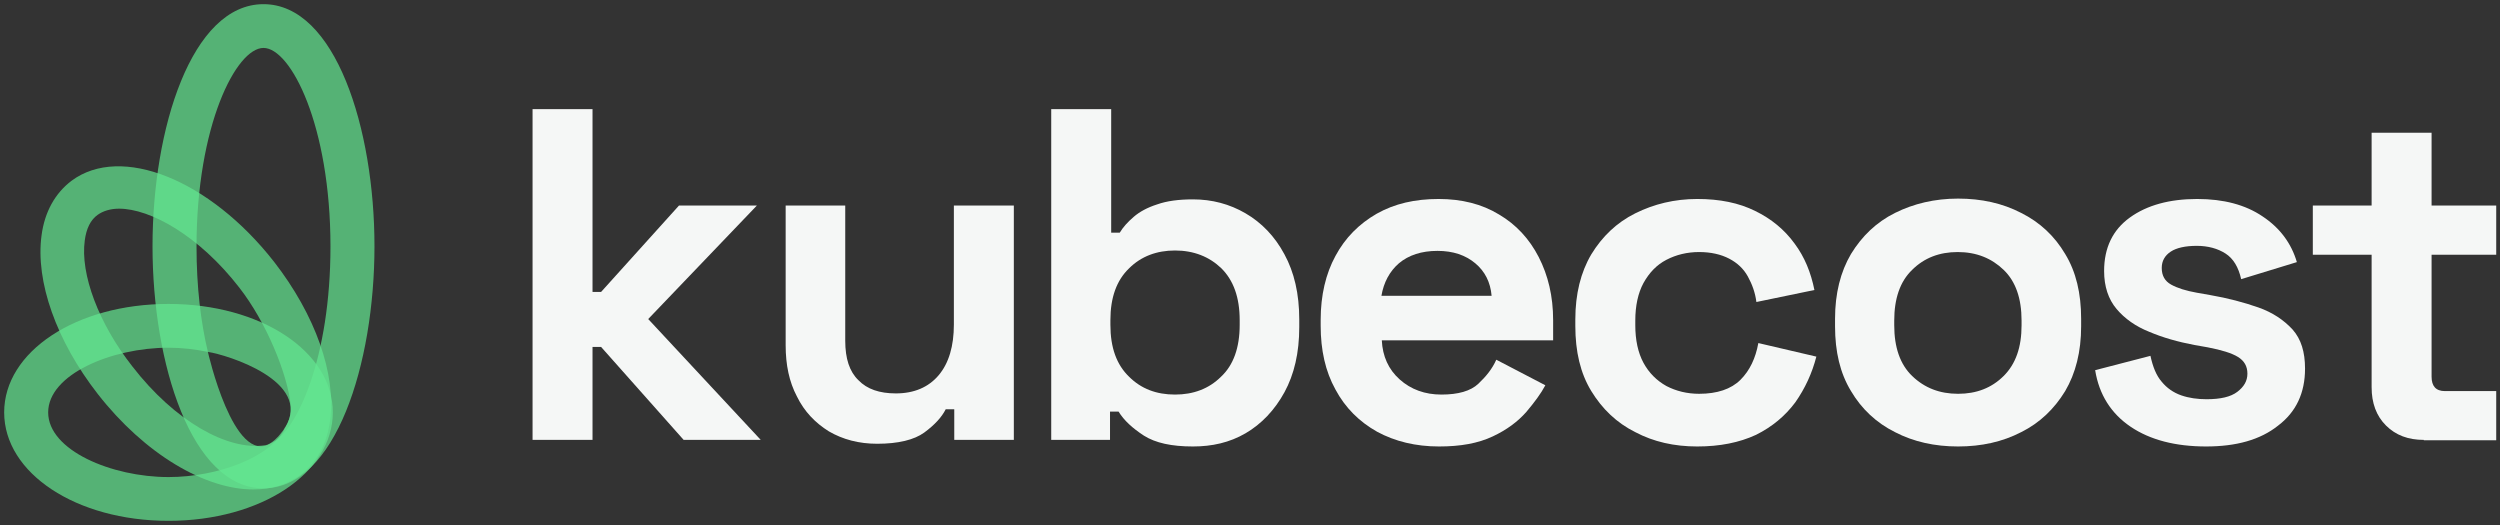 <svg width="600" height="126" viewBox="0 0 600 126" fill="none" xmlns="http://www.w3.org/2000/svg">
<rect x="0" y="0" width="600" height="126" fill="#333333" stroke="none"/>
<path d="M127.814 105.573V26.19H142.206V70.064H144.262L162.952 49.336H181.643L155.57 76.571L182.577 105.573H164.074L144.262 83.264H142.206V105.573H127.814V105.573Z" fill="#F5F7F6"/>
<path d="M210.52 106.502C206.127 106.502 202.296 105.48 198.932 103.528C195.661 101.483 193.044 98.787 191.268 95.162C189.399 91.63 188.558 87.54 188.558 82.892V49.336H202.857V81.777C202.857 86.052 203.884 89.213 206.034 91.258C208.09 93.396 211.08 94.418 215.005 94.418C219.398 94.418 222.855 92.931 225.285 90.049C227.715 87.168 228.93 83.078 228.93 77.873V49.336H243.321V105.573H229.023V98.229H226.967C226.033 100.089 224.351 101.948 221.827 103.807C219.398 105.573 215.566 106.502 210.52 106.502Z" fill="#F5F7F6"/>
<path d="M286.309 107.153C281.169 107.153 277.338 106.316 274.534 104.55C271.824 102.784 269.768 100.925 268.46 98.787H266.404V105.573H252.293V26.19H266.684V55.843H268.74C269.581 54.448 270.703 53.24 272.105 52.032C273.506 50.823 275.375 49.801 277.712 49.057C280.048 48.22 282.945 47.849 286.309 47.849C290.888 47.849 295.094 48.964 298.925 51.195C302.757 53.426 305.934 56.679 308.271 61.048C310.607 65.324 311.822 70.529 311.822 76.664V78.523C311.822 84.658 310.607 89.864 308.271 94.139C305.934 98.415 302.757 101.762 298.925 103.993C295.094 106.223 290.888 107.153 286.309 107.153ZM282.01 94.697C286.403 94.697 290.141 93.303 293.038 90.421C296.028 87.633 297.524 83.45 297.524 77.966V76.85C297.524 71.366 296.028 67.276 293.131 64.394C290.234 61.606 286.496 60.118 282.01 60.118C277.618 60.118 273.88 61.513 270.983 64.394C267.993 67.276 266.497 71.366 266.497 76.85V77.966C266.497 83.45 267.993 87.54 270.983 90.421C273.88 93.303 277.525 94.697 282.01 94.697Z" fill="#F5F7F6"/>
<path d="M345.371 107.153C339.764 107.153 334.811 105.945 330.512 103.621C326.213 101.204 322.849 97.858 320.513 93.489C318.083 89.12 316.961 84.007 316.961 78.151V76.757C316.961 70.901 318.176 65.696 320.513 61.42C322.849 57.051 326.213 53.705 330.419 51.288C334.717 48.871 339.577 47.756 345.277 47.756C350.791 47.756 355.651 48.964 359.762 51.474C363.874 53.891 367.052 57.33 369.295 61.699C371.537 66.067 372.752 71.087 372.752 76.85V81.684H331.633C331.82 85.495 333.222 88.655 335.932 91.072C338.642 93.489 342.007 94.697 345.932 94.697C349.95 94.697 352.94 93.861 354.81 92.094C356.679 90.328 358.174 88.469 359.108 86.331L370.883 92.466C369.855 94.418 368.267 96.556 366.304 98.88C364.248 101.204 361.631 103.156 358.267 104.736C354.716 106.409 350.511 107.153 345.371 107.153ZM331.54 70.994H357.987C357.707 67.741 356.398 65.138 354.062 63.186C351.726 61.234 348.735 60.211 344.997 60.211C341.166 60.211 338.082 61.234 335.745 63.186C333.502 65.138 332.101 67.741 331.54 70.994Z" fill="#F5F7F6"/>
<path d="M407.33 107.153C401.816 107.153 396.863 106.037 392.471 103.714C387.985 101.483 384.527 98.136 381.911 93.861C379.294 89.585 378.079 84.379 378.079 78.244V76.664C378.079 70.529 379.387 65.324 381.911 61.048C384.527 56.772 387.985 53.426 392.471 51.195C396.956 48.964 401.909 47.756 407.33 47.756C412.75 47.756 417.329 48.685 421.254 50.637C425.086 52.496 428.263 55.099 430.693 58.445C433.122 61.699 434.618 65.417 435.459 69.6L421.534 72.481C421.254 70.25 420.506 68.205 419.478 66.346C418.45 64.487 416.955 63.093 414.993 62.071C413.03 61.048 410.6 60.49 407.797 60.49C404.9 60.49 402.283 61.141 399.947 62.349C397.611 63.558 395.835 65.417 394.433 67.927C393.125 70.343 392.471 73.411 392.471 76.943V78.058C392.471 81.591 393.125 84.658 394.433 87.075C395.742 89.492 397.611 91.351 399.947 92.652C402.283 93.861 404.9 94.511 407.797 94.511C412.096 94.511 415.46 93.396 417.703 91.165C419.946 88.934 421.347 85.96 422.002 82.334L435.926 85.588C434.898 89.585 433.216 93.21 430.88 96.556C428.45 99.81 425.366 102.412 421.441 104.364C417.422 106.223 412.75 107.153 407.33 107.153Z" fill="#F5F7F6"/>
<path d="M469.942 107.153C464.335 107.153 459.289 106.038 454.803 103.714C450.318 101.483 446.766 98.136 444.243 93.861C441.626 89.585 440.412 84.379 440.412 78.337V76.478C440.412 70.436 441.72 65.231 444.243 60.955C446.86 56.679 450.318 53.333 454.803 51.102C459.289 48.871 464.335 47.663 469.942 47.663C475.55 47.663 480.596 48.778 485.082 51.102C489.567 53.333 493.119 56.679 495.642 60.955C498.258 65.231 499.473 70.436 499.473 76.478V78.337C499.473 84.379 498.165 89.585 495.642 93.861C493.025 98.136 489.567 101.483 485.082 103.714C480.596 106.038 475.55 107.153 469.942 107.153ZM469.942 94.511C474.335 94.511 477.979 93.117 480.876 90.235C483.773 87.354 485.175 83.357 485.175 78.058V76.943C485.175 71.645 483.773 67.555 480.876 64.766C477.979 61.978 474.335 60.49 469.849 60.49C465.457 60.49 461.812 61.885 458.915 64.766C456.018 67.555 454.616 71.645 454.616 76.943V78.058C454.616 83.357 456.018 87.447 458.915 90.235C461.906 93.117 465.55 94.511 469.942 94.511Z" fill="#F5F7F6"/>
<path d="M529.472 107.153C522.089 107.153 516.015 105.573 511.342 102.412C506.669 99.252 503.772 94.697 502.838 88.841L516.108 85.402C516.669 88.004 517.51 90.142 518.818 91.63C520.033 93.117 521.622 94.232 523.491 94.883C525.36 95.534 527.416 95.813 529.565 95.813C532.929 95.813 535.359 95.255 536.948 94.046C538.537 92.838 539.378 91.444 539.378 89.678C539.378 87.912 538.63 86.61 537.135 85.681C535.64 84.751 533.21 84.007 529.846 83.357L526.668 82.799C522.743 82.055 519.099 81.033 515.828 79.639C512.557 78.337 509.94 76.478 507.978 74.154C506.015 71.831 504.987 68.763 504.987 65.045C504.987 59.468 507.043 55.192 511.155 52.217C515.267 49.243 520.687 47.756 527.322 47.756C533.677 47.756 538.91 49.15 543.022 51.938C547.228 54.727 549.938 58.445 551.246 62.907L537.882 66.997C537.228 64.115 536.013 62.071 534.144 60.862C532.275 59.654 529.939 59.003 527.229 59.003C524.519 59.003 522.369 59.468 520.968 60.397C519.566 61.327 518.818 62.628 518.818 64.301C518.818 66.16 519.566 67.462 521.061 68.298C522.556 69.135 524.612 69.786 527.229 70.25L530.406 70.808C534.705 71.552 538.537 72.574 541.994 73.783C545.452 74.991 548.162 76.85 550.218 79.081C552.274 81.405 553.208 84.472 553.208 88.469C553.208 94.325 551.059 98.88 546.76 102.133C542.462 105.573 536.667 107.153 529.472 107.153Z" fill="#F5F7F6"/>
<path d="M581.711 105.573C577.973 105.573 574.983 104.457 572.646 102.133C570.31 99.81 569.189 96.742 569.189 92.931V61.141H555.077V49.336H569.189V31.861H583.58V49.336H599.093V61.141H583.58V90.421C583.58 92.652 584.608 93.861 586.758 93.861H599.093V105.666H581.711V105.573Z" fill="#F5F7F6"/>
<path opacity="0.7" d="M40.437 72.946C18.289 72.946 1 84.379 1 98.973C1 113.567 18.289 125 40.437 125C62.585 125 79.874 113.567 79.874 98.973C79.874 84.379 62.585 72.946 40.437 72.946ZM40.437 114.496C26.793 114.496 11.56 108.082 11.56 98.973C11.56 89.864 26.793 83.45 40.437 83.45C43.614 83.45 46.885 83.822 49.969 84.472C54.361 85.123 75.108 91.444 68.472 102.598C65.202 109.756 52.212 114.496 40.437 114.496Z" fill="#64E892"/>
<path d="M63.239 1C45.95 1 36.605 30.931 36.605 59.096C36.605 87.261 45.95 117.192 63.239 117.192C80.528 117.192 89.873 87.261 89.873 59.096C89.873 30.931 80.528 1 63.239 1ZM65.015 106.409C56.043 111.894 49.875 84.379 49.875 84.379C48.193 77.315 47.165 68.856 47.165 59.189C47.165 30.095 56.697 11.504 63.239 11.504C69.781 11.504 79.313 30.095 79.313 59.189C79.313 85.681 71.369 103.528 65.015 106.409Z" fill="#64E892" fill-opacity="0.7"/>
<path d="M65.762 62.814C50.343 43.108 29.035 34.556 17.167 43.387C13.242 46.361 10.719 50.823 9.971 56.493C8.476 67.555 13.523 81.777 23.428 94.511C34.736 109.012 49.221 117.471 60.809 117.471C65.015 117.471 68.846 116.355 72.023 114.031C75.948 111.057 78.472 106.595 79.219 100.925C80.715 89.771 75.668 75.549 65.762 62.814ZM68.472 102.505L68.379 102.598C68.099 103.156 67.725 103.621 67.257 104.178C67.07 104.457 66.79 104.736 66.603 104.922C66.51 105.015 66.323 105.201 66.23 105.294C66.136 105.387 66.043 105.48 65.949 105.573C65.762 105.759 65.575 105.852 65.482 105.945L65.388 106.037C65.201 106.13 65.015 106.316 64.828 106.409C64.641 106.502 64.454 106.595 64.267 106.688C64.174 106.688 64.08 106.781 63.987 106.781C63.8 106.874 63.706 106.874 63.519 106.874C54.641 108.175 41.932 101.111 31.746 87.912C23.709 77.687 19.223 65.789 20.345 57.702C20.718 54.82 21.746 52.775 23.428 51.567C24.737 50.637 26.512 50.08 28.568 50.08C36.044 50.08 47.726 56.493 57.445 69.042C63.893 77.315 69.033 89.771 69.781 97.393V97.486C69.781 97.579 69.781 97.579 69.781 97.672C69.874 99.345 69.5 100.832 68.472 102.505Z" fill="#64E892" fill-opacity="0.7"/>
</svg>

